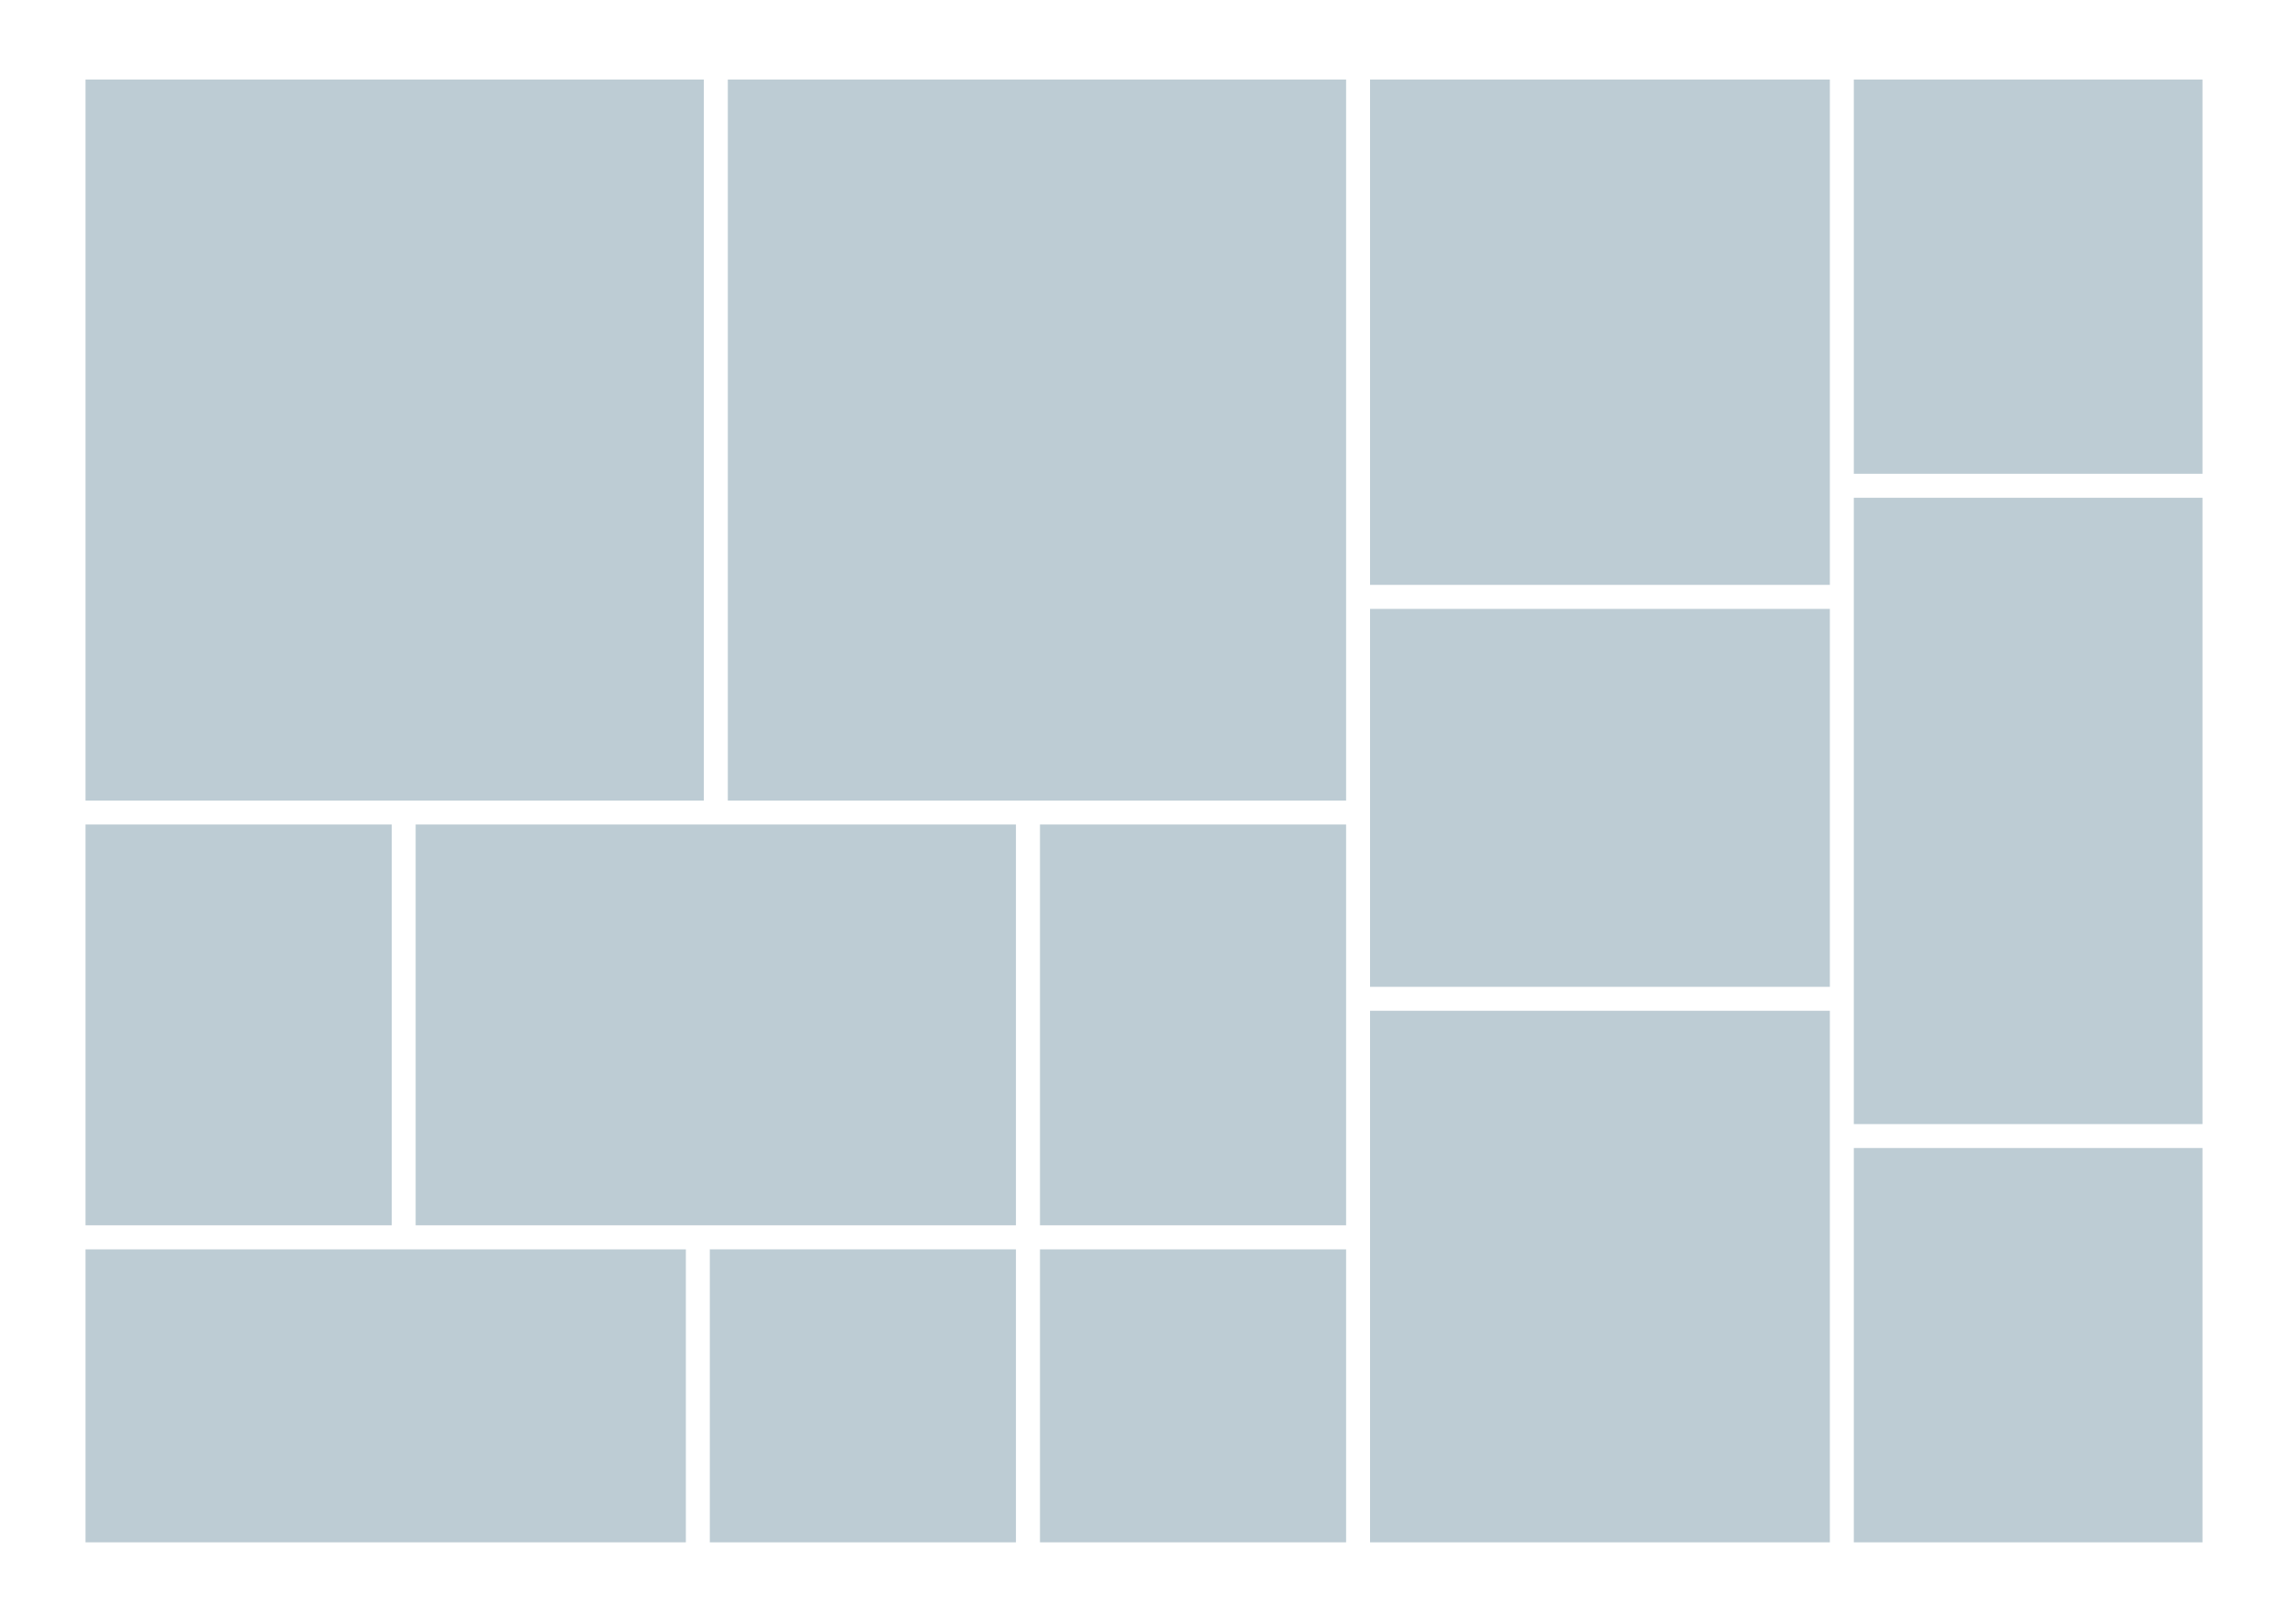 <svg id="Ebene_1" data-name="Ebene 1" xmlns="http://www.w3.org/2000/svg" viewBox="0 0 300 213"><defs><style>.cls-1{fill:#fff;}.cls-2{fill:#bdccd4;}</style></defs><title>70x50_14B_mauer</title><rect class="cls-1" width="300" height="213"/><rect class="cls-2" x="95.18" y="10.18" width="81.57" height="95.07"/><path class="cls-1" d="M176.5,10.43V105H95.43V10.43H176.5m.5-.5H94.93V105.5H177V9.93Z"/><rect class="cls-2" x="179.39" y="10.18" width="60.79" height="66.79"/><path class="cls-1" d="M239.93,10.43V76.71H179.64V10.43h60.29m.5-.5H179.14V77.21h61.29V9.93Z"/><rect class="cls-2" x="242.82" y="10.18" width="46.21" height="52.21"/><path class="cls-1" d="M288.79,10.43V62.14H243.07V10.43h45.72m.5-.5H242.57V62.64h46.72V9.93Z"/><rect class="cls-2" x="242.82" y="150.32" width="46.21" height="52.21"/><path class="cls-1" d="M288.79,150.57v51.72H243.07V150.57h45.72m.5-.5H242.57v52.72h46.72V150.07Z"/><rect class="cls-2" x="242.82" y="65.04" width="46.21" height="82.64"/><path class="cls-1" d="M288.79,65.29v82.14H243.07V65.29h45.72m.5-.5H242.57v83.14h46.72V64.79Z"/><rect class="cls-2" x="179.39" y="79.61" width="60.79" height="50.07"/><path class="cls-1" d="M239.93,79.86v49.57H179.64V79.86h60.29m.5-.5H179.14v50.57h61.29V79.36Z"/><rect class="cls-2" x="179.39" y="132.32" width="60.79" height="70.21"/><path class="cls-1" d="M239.93,132.57v69.72H179.64V132.57h60.29m.5-.5H179.14v70.72h61.29V132.07Z"/><rect class="cls-2" x="10.96" y="10.18" width="81.57" height="95.07"/><path class="cls-1" d="M92.29,10.43V105H11.21V10.43H92.29m.5-.5H10.71V105.5H92.79V9.93Z"/><rect class="cls-2" x="10.96" y="107.89" width="40.64" height="53.07"/><path class="cls-1" d="M51.36,108.14v52.57H11.21V108.14H51.36m.5-.5H10.71v53.57H51.86V107.64Z"/><rect class="cls-2" x="136.11" y="107.89" width="40.64" height="53.07"/><path class="cls-1" d="M176.5,108.14v52.57H136.36V108.14H176.5m.5-.5H135.86v53.57H177V107.64Z"/><rect class="cls-2" x="136.11" y="163.61" width="40.64" height="38.93"/><path class="cls-1" d="M176.5,163.86v38.43H136.36V163.86H176.5m.5-.5H135.86v39.43H177V163.36Z"/><rect class="cls-2" x="92.82" y="163.61" width="40.64" height="38.93"/><path class="cls-1" d="M133.21,163.86v38.43H93.07V163.86h40.14m.5-.5H92.57v39.43h41.14V163.36Z"/><rect class="cls-2" x="10.96" y="163.61" width="79.21" height="38.93"/><path class="cls-1" d="M89.93,163.86v38.43H11.21V163.86H89.93m.5-.5H10.71v39.43H90.43V163.36Z"/><rect class="cls-2" x="54.25" y="107.89" width="79.21" height="53.07"/><path class="cls-1" d="M133.21,108.14v52.57H54.5V108.14h78.71m.5-.5H54v53.57h79.71V107.64Z"/></svg>